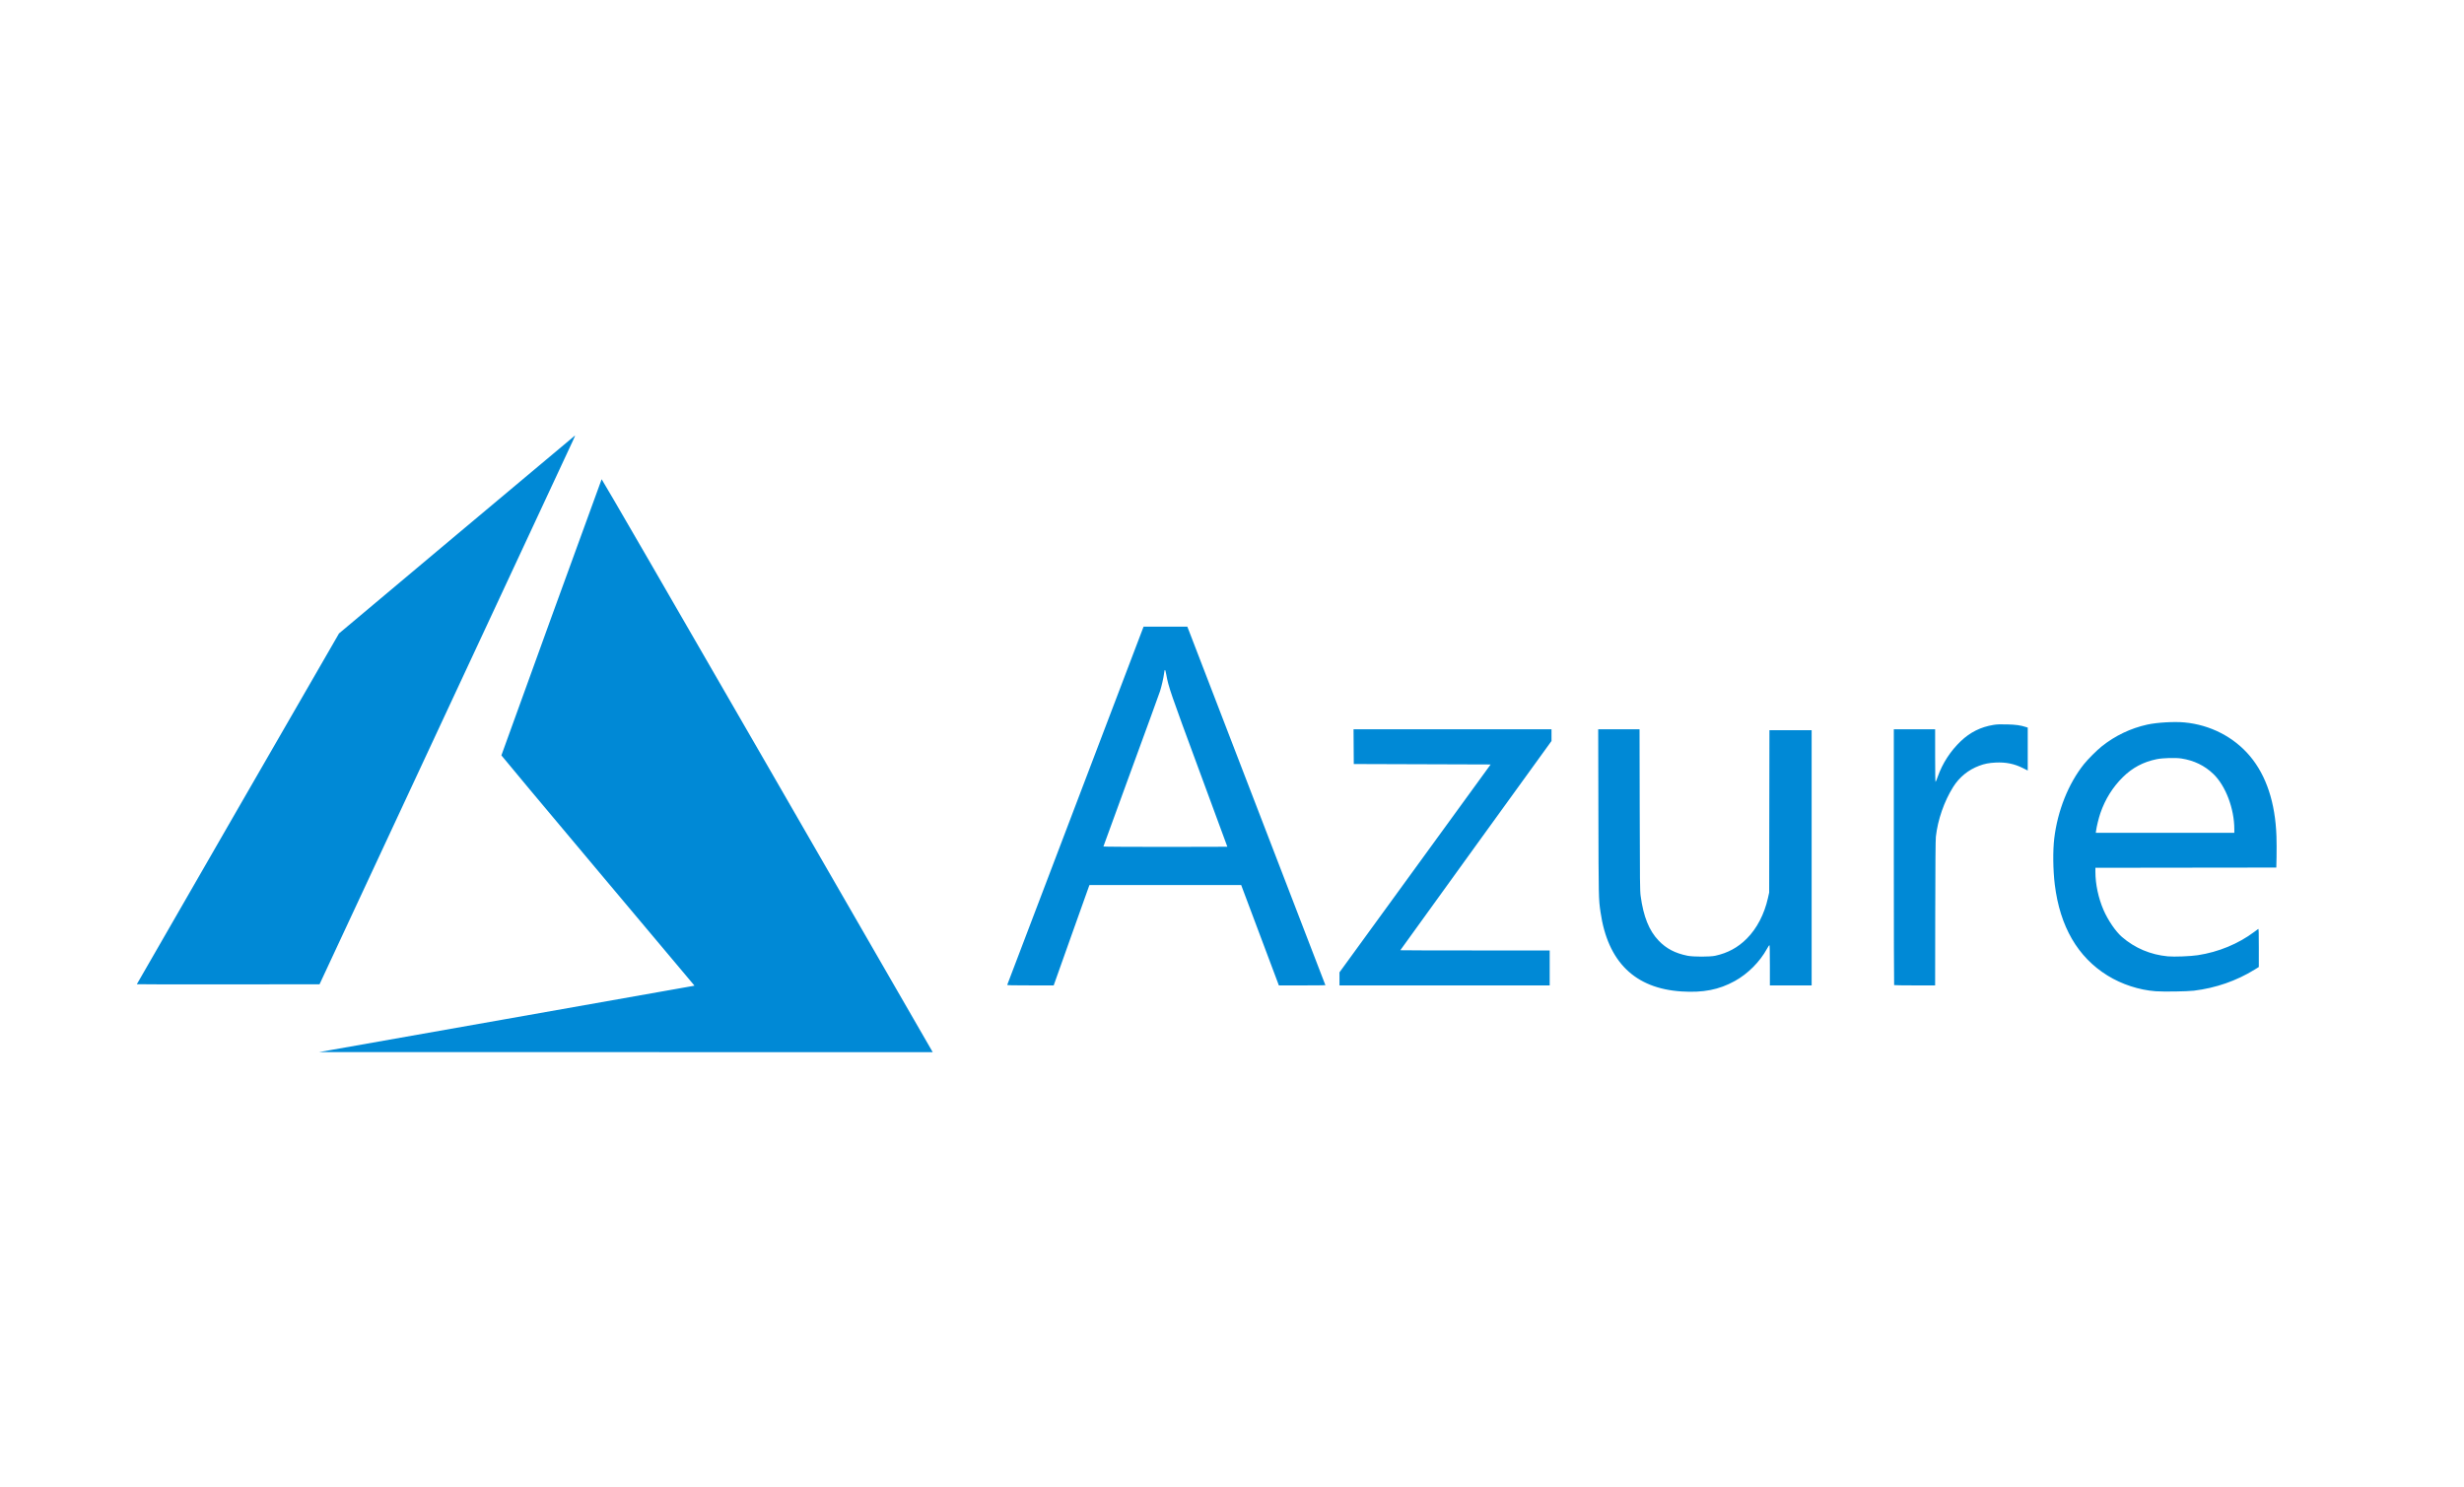 <svg width="232" height="140" viewBox="0 0 232 140" fill="none" xmlns="http://www.w3.org/2000/svg">
<path d="M47.551 95.984C57.179 94.283 65.131 92.875 65.222 92.856L65.388 92.82L56.299 82.003C51.3 76.054 47.209 71.163 47.209 71.135C47.209 71.082 56.595 45.223 56.648 45.131C56.666 45.1 63.053 56.133 72.131 71.875C80.63 86.613 87.637 98.765 87.702 98.879L87.821 99.086L58.934 99.082L30.047 99.078L47.551 95.984ZM158.33 93.368C153.933 93.086 151.375 90.581 150.698 85.892C150.517 84.645 150.517 84.613 150.498 76.515L150.48 68.678H152.426H154.372L154.388 76.258C154.402 83.091 154.41 83.892 154.476 84.372C154.741 86.323 155.268 87.635 156.166 88.576C156.885 89.33 157.726 89.771 158.891 90.005C159.44 90.115 161.004 90.116 161.505 90.005C162.685 89.745 163.632 89.231 164.467 88.396C165.418 87.445 166.122 86.094 166.463 84.567L166.578 84.053L166.59 76.408L166.603 68.763H168.59H170.577V80.781V92.799H168.611H166.644V90.892C166.644 89.597 166.63 88.99 166.6 89C166.576 89.008 166.475 89.163 166.375 89.344C165.698 90.58 164.569 91.711 163.332 92.392C161.849 93.209 160.362 93.499 158.33 93.368ZM202.962 93.349C201.409 93.232 199.775 92.698 198.439 91.872C195.624 90.129 193.958 87.257 193.47 83.304C193.301 81.937 193.281 80.099 193.422 78.937C193.736 76.34 194.756 73.791 196.209 71.971C196.581 71.504 197.426 70.659 197.892 70.287C199.151 69.281 200.624 68.577 202.188 68.235C203.099 68.036 204.704 67.942 205.672 68.032C208.104 68.257 210.333 69.403 211.848 71.206C213.387 73.038 214.233 75.598 214.341 78.75C214.358 79.244 214.362 80.11 214.35 80.674L214.328 81.701L205.811 81.711L197.294 81.722V82.103C197.294 83.26 197.575 84.579 198.061 85.7C198.481 86.668 199.203 87.724 199.794 88.235C201.006 89.284 202.489 89.911 204.112 90.062C204.714 90.118 206.247 90.059 206.933 89.954C208.89 89.653 210.75 88.885 212.252 87.758C212.429 87.626 212.598 87.502 212.628 87.483C212.672 87.455 212.682 87.802 212.681 89.258L212.68 91.067L212.277 91.316C210.578 92.367 208.631 93.043 206.57 93.295C205.955 93.371 203.697 93.404 202.962 93.349ZM210.374 78.091C210.374 76.152 209.557 73.998 208.402 72.889C207.577 72.097 206.58 71.613 205.394 71.43C204.833 71.343 203.651 71.376 203.06 71.496C201.81 71.749 200.776 72.298 199.875 73.19C198.926 74.128 198.214 75.268 197.767 76.566C197.606 77.033 197.417 77.799 197.359 78.226L197.331 78.429H203.853H210.374V78.091ZM94.838 92.745C94.848 92.716 97.741 85.114 101.266 75.852L107.675 59.013L109.734 59.012L111.793 59.012L111.964 59.451C112.486 60.79 124.795 92.762 124.795 92.779C124.795 92.79 123.809 92.799 122.604 92.799L120.413 92.798L118.639 88.073L116.865 83.347L109.723 83.347L102.58 83.347L102.518 83.507C102.483 83.596 101.725 85.722 100.833 88.233L99.211 92.797L97.016 92.798C95.278 92.799 94.824 92.788 94.838 92.745ZM115.562 79.741C115.562 79.734 114.368 76.496 112.909 72.545C110.179 65.155 110.026 64.711 109.811 63.524C109.709 62.968 109.658 62.952 109.598 63.46C109.555 63.823 109.369 64.635 109.226 65.085C109.155 65.309 107.925 68.684 106.494 72.587C105.063 76.489 103.892 79.698 103.892 79.718C103.892 79.738 106.518 79.755 109.727 79.755C112.936 79.755 115.562 79.749 115.562 79.741ZM126.12 92.183V91.568L133.237 81.78L140.353 71.992L133.91 71.971L127.467 71.95L127.455 70.314L127.444 68.678H136.764H146.083V69.23V69.783L138.966 79.624C135.051 85.037 131.848 89.474 131.848 89.486C131.848 89.497 135.013 89.506 138.88 89.506H145.912V91.152V92.799H136.016H126.12V92.183ZM178.343 92.77C178.327 92.755 178.314 87.327 178.314 80.71V68.678H180.259H182.204V71.158C182.204 72.523 182.221 73.639 182.241 73.639C182.261 73.639 182.356 73.415 182.451 73.143C182.889 71.892 183.647 70.723 184.624 69.794C185.504 68.957 186.51 68.457 187.697 68.266C188.03 68.212 188.313 68.202 188.979 68.219C189.817 68.241 190.255 68.302 190.764 68.469L190.924 68.521V70.541V72.561L190.465 72.331C189.653 71.924 188.852 71.763 187.889 71.813C187.263 71.846 186.851 71.926 186.35 72.115C185.32 72.502 184.484 73.185 183.899 74.117C183.054 75.467 182.45 77.202 182.273 78.797C182.241 79.083 182.222 81.414 182.214 86.01L182.203 92.799H180.287C179.233 92.799 178.358 92.786 178.343 92.77ZM12.884 92.686C12.884 92.671 17.167 85.232 22.401 76.156L31.919 59.654L43.011 50.341C49.111 45.219 54.119 41.022 54.139 41.014C54.159 41.007 54.078 41.209 53.96 41.463C53.842 41.718 48.422 53.349 41.916 67.309L30.087 92.692L21.485 92.703C16.755 92.709 12.884 92.701 12.884 92.686Z" fill="#0089D6"/>
</svg>
